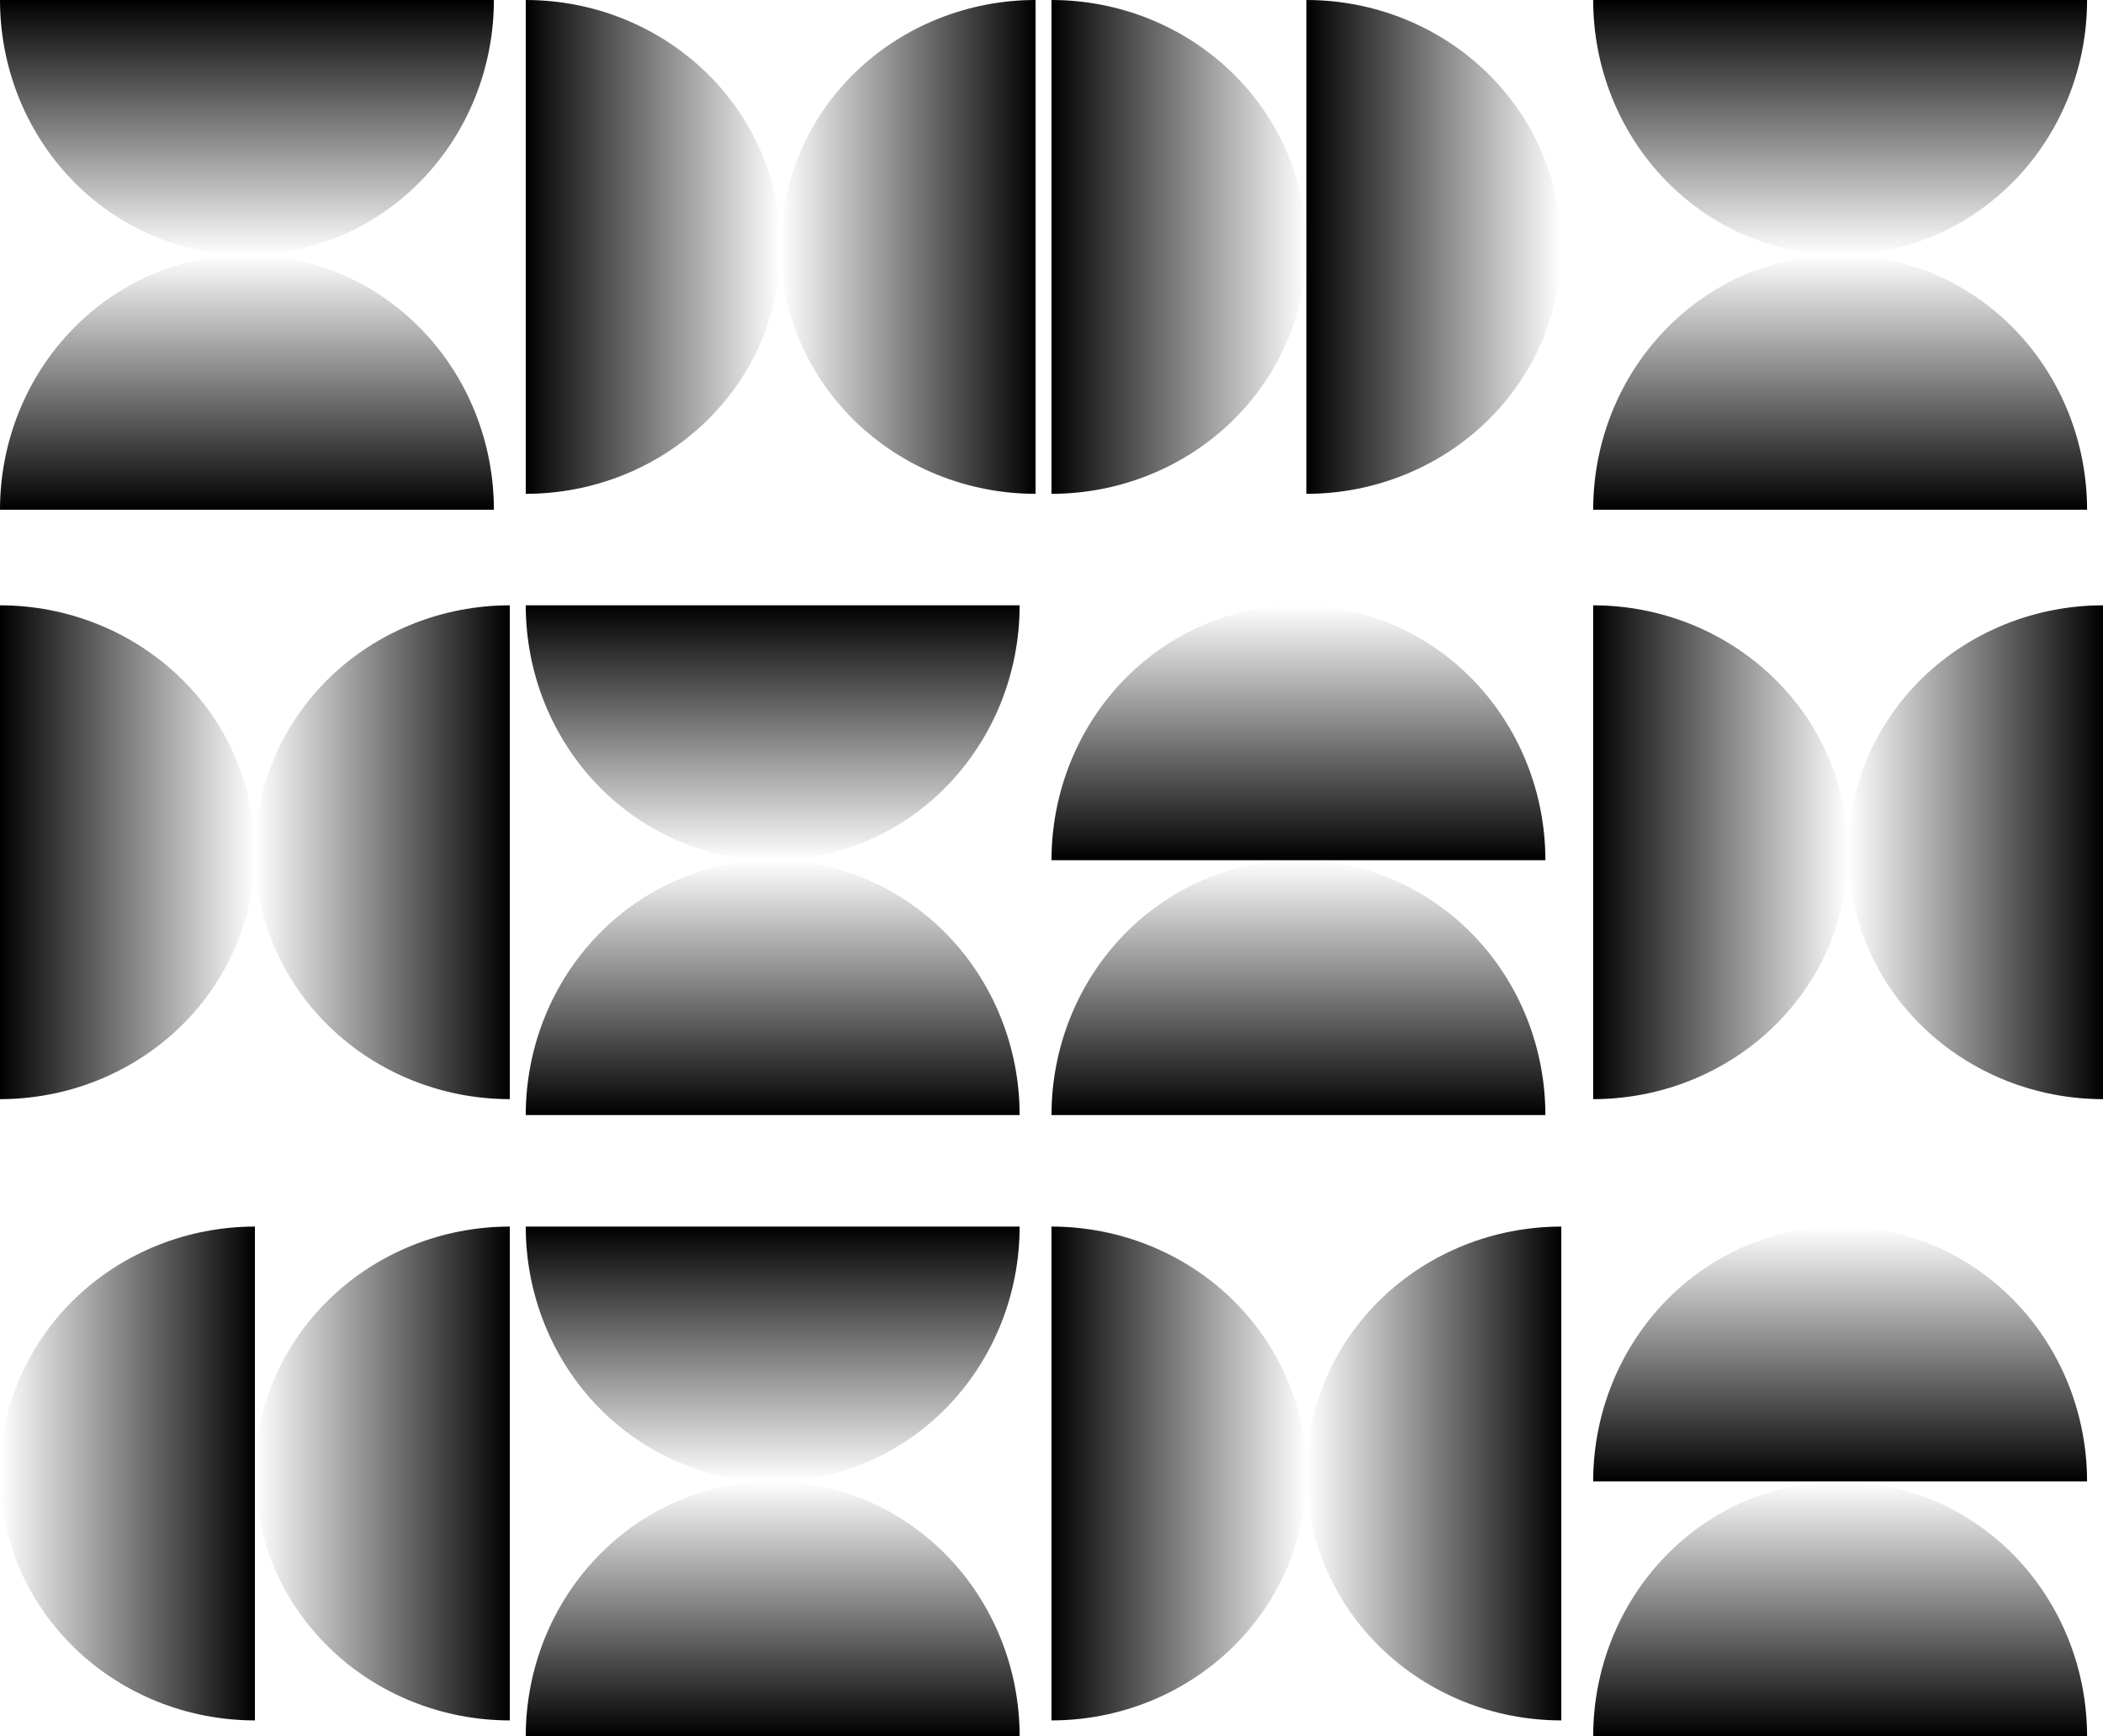 <svg width="132" height="109" viewBox="0 0 132 109" fill="none" xmlns="http://www.w3.org/2000/svg">
<path d="M31 1.39876e-06C31 2.101 30.599 4.182 29.82 6.123C29.041 8.064 27.899 9.828 26.46 11.314C25.021 12.799 23.312 13.978 21.432 14.782C19.551 15.586 17.535 16 15.5 16C13.464 16 11.449 15.586 9.568 14.782C7.688 13.978 5.979 12.799 4.54 11.314C3.101 9.828 1.959 8.064 1.18 6.123C0.401 4.182 -1.77948e-07 2.101 0 0L31 1.39876e-06Z" fill="url(#paint0_linear_826_77)"/>
<path d="M31 32C31 29.899 30.599 27.818 29.82 25.877C29.041 23.936 27.899 22.172 26.46 20.686C25.021 19.201 23.312 18.022 21.432 17.218C19.551 16.414 17.535 16 15.5 16C13.464 16 11.449 16.414 9.568 17.218C7.688 18.022 5.979 19.201 4.54 20.686C3.101 22.172 1.959 23.936 1.18 25.877C0.401 27.818 -1.77948e-07 29.899 0 32L31 32Z" fill="url(#paint1_linear_826_77)"/>
<path d="M33 0C35.101 0 37.182 0.401 39.123 1.18C41.064 1.959 42.828 3.101 44.314 4.54C45.799 5.979 46.978 7.688 47.782 9.568C48.586 11.449 49 13.464 49 15.5C49 17.535 48.586 19.551 47.782 21.432C46.978 23.312 45.799 25.021 44.314 26.46C42.828 27.899 41.064 29.041 39.123 29.82C37.182 30.599 35.101 31 33 31L33 0Z" fill="url(#paint2_linear_826_77)"/>
<path d="M65 0C62.899 0 60.818 0.401 58.877 1.18C56.936 1.959 55.172 3.101 53.686 4.54C52.201 5.979 51.022 7.688 50.218 9.568C49.414 11.449 49 13.464 49 15.5C49 17.535 49.414 19.551 50.218 21.432C51.022 23.312 52.201 25.021 53.686 26.46C55.172 27.899 56.936 29.041 58.877 29.82C60.818 30.599 62.899 31 65 31L65 0Z" fill="url(#paint3_linear_826_77)"/>
<path d="M82 0C84.101 0 86.182 0.401 88.123 1.18C90.064 1.959 91.828 3.101 93.314 4.54C94.799 5.979 95.978 7.688 96.782 9.568C97.586 11.449 98 13.464 98 15.5C98 17.535 97.586 19.551 96.782 21.432C95.978 23.312 94.799 25.021 93.314 26.46C91.828 27.899 90.064 29.041 88.123 29.82C86.182 30.599 84.101 31 82 31L82 0Z" fill="url(#paint4_linear_826_77)"/>
<path d="M66 0C68.101 0 70.182 0.401 72.123 1.18C74.064 1.959 75.828 3.101 77.314 4.54C78.799 5.979 79.978 7.688 80.782 9.568C81.586 11.449 82 13.464 82 15.5C82 17.535 81.586 19.551 80.782 21.432C79.978 23.312 78.799 25.021 77.314 26.46C75.828 27.899 74.064 29.041 72.123 29.82C70.182 30.599 68.101 31 66 31L66 0Z" fill="url(#paint5_linear_826_77)"/>
<path d="M131 1.39876e-06C131 2.101 130.599 4.182 129.82 6.123C129.041 8.064 127.899 9.828 126.46 11.314C125.021 12.799 123.312 13.978 121.432 14.782C119.551 15.586 117.535 16 115.5 16C113.465 16 111.449 15.586 109.568 14.782C107.688 13.978 105.979 12.799 104.54 11.314C103.101 9.828 101.959 8.064 101.18 6.123C100.401 4.182 100 2.101 100 0L131 1.39876e-06Z" fill="url(#paint6_linear_826_77)"/>
<path d="M131 32C131 29.899 130.599 27.818 129.82 25.877C129.041 23.936 127.899 22.172 126.46 20.686C125.021 19.201 123.312 18.022 121.432 17.218C119.551 16.414 117.535 16 115.5 16C113.465 16 111.449 16.414 109.568 17.218C107.688 18.022 105.979 19.201 104.54 20.686C103.101 22.172 101.959 23.936 101.18 25.877C100.401 27.818 100 29.899 100 32L131 32Z" fill="url(#paint7_linear_826_77)"/>
<path d="M1.39876e-06 38C2.101 38 4.182 38.401 6.123 39.18C8.064 39.959 9.828 41.1 11.314 42.54C12.799 43.979 13.978 45.688 14.782 47.568C15.586 49.449 16 51.465 16 53.5C16 55.535 15.586 57.551 14.782 59.432C13.978 61.312 12.799 63.021 11.314 64.46C9.828 65.9 8.064 67.041 6.123 67.82C4.182 68.599 2.101 69 0 69L1.39876e-06 38Z" fill="url(#paint8_linear_826_77)"/>
<path d="M32 38C29.899 38 27.818 38.401 25.877 39.18C23.936 39.959 22.172 41.1 20.686 42.54C19.201 43.979 18.022 45.688 17.218 47.568C16.414 49.449 16 51.465 16 53.5C16 55.535 16.414 57.551 17.218 59.432C18.022 61.312 19.201 63.021 20.686 64.46C22.172 65.9 23.936 67.041 25.877 67.82C27.818 68.599 29.899 69 32 69L32 38Z" fill="url(#paint9_linear_826_77)"/>
<path d="M64 38C64 40.101 63.599 42.182 62.82 44.123C62.041 46.064 60.9 47.828 59.46 49.314C58.021 50.799 56.312 51.978 54.432 52.782C52.551 53.586 50.535 54 48.5 54C46.465 54 44.449 53.586 42.568 52.782C40.688 51.978 38.979 50.799 37.54 49.314C36.1 47.828 34.959 46.064 34.18 44.123C33.401 42.182 33 40.101 33 38L64 38Z" fill="url(#paint10_linear_826_77)"/>
<path d="M64 70C64 67.899 63.599 65.818 62.82 63.877C62.041 61.936 60.9 60.172 59.46 58.686C58.021 57.201 56.312 56.022 54.432 55.218C52.551 54.414 50.535 54 48.5 54C46.465 54 44.449 54.414 42.568 55.218C40.688 56.022 38.979 57.201 37.54 58.686C36.1 60.172 34.959 61.936 34.18 63.877C33.401 65.818 33 67.899 33 70L64 70Z" fill="url(#paint11_linear_826_77)"/>
<path d="M97 54C97 51.899 96.599 49.818 95.82 47.877C95.041 45.936 93.9 44.172 92.46 42.686C91.021 41.201 89.312 40.022 87.432 39.218C85.551 38.414 83.535 38 81.5 38C79.465 38 77.449 38.414 75.568 39.218C73.688 40.022 71.979 41.201 70.54 42.686C69.1 44.172 67.959 45.936 67.18 47.877C66.401 49.818 66 51.899 66 54L97 54Z" fill="url(#paint12_linear_826_77)"/>
<path d="M97 70C97 67.899 96.599 65.818 95.82 63.877C95.041 61.936 93.9 60.172 92.46 58.686C91.021 57.201 89.312 56.022 87.432 55.218C85.551 54.414 83.535 54 81.5 54C79.465 54 77.449 54.414 75.568 55.218C73.688 56.022 71.979 57.201 70.54 58.686C69.1 60.172 67.959 61.936 67.18 63.877C66.401 65.818 66 67.899 66 70L97 70Z" fill="url(#paint13_linear_826_77)"/>
<path d="M100 38C102.101 38 104.182 38.401 106.123 39.18C108.064 39.959 109.828 41.1 111.314 42.54C112.799 43.979 113.978 45.688 114.782 47.568C115.586 49.449 116 51.465 116 53.5C116 55.535 115.586 57.551 114.782 59.432C113.978 61.312 112.799 63.021 111.314 64.46C109.828 65.9 108.064 67.041 106.123 67.82C104.182 68.599 102.101 69 100 69L100 38Z" fill="url(#paint14_linear_826_77)"/>
<path d="M132 38C129.899 38 127.818 38.401 125.877 39.18C123.936 39.959 122.172 41.1 120.686 42.54C119.201 43.979 118.022 45.688 117.218 47.568C116.414 49.449 116 51.465 116 53.5C116 55.535 116.414 57.551 117.218 59.432C118.022 61.312 119.201 63.021 120.686 64.46C122.172 65.9 123.936 67.041 125.877 67.82C127.818 68.599 129.899 69 132 69L132 38Z" fill="url(#paint15_linear_826_77)"/>
<path d="M16 77C13.899 77 11.818 77.401 9.877 78.18C7.936 78.959 6.172 80.1 4.686 81.54C3.201 82.979 2.022 84.688 1.218 86.568C0.414 88.449 0 90.465 0 92.5C0 94.535 0.414 96.551 1.218 98.432C2.022 100.312 3.201 102.021 4.686 103.46C6.172 104.899 7.936 106.041 9.877 106.82C11.818 107.599 13.899 108 16 108L16 77Z" fill="url(#paint16_linear_826_77)"/>
<path d="M32 77C29.899 77 27.818 77.401 25.877 78.18C23.936 78.959 22.172 80.1 20.686 81.54C19.201 82.979 18.022 84.688 17.218 86.568C16.414 88.449 16 90.465 16 92.5C16 94.535 16.414 96.551 17.218 98.432C18.022 100.312 19.201 102.021 20.686 103.46C22.172 104.899 23.936 106.041 25.877 106.82C27.818 107.599 29.899 108 32 108L32 77Z" fill="url(#paint17_linear_826_77)"/>
<path d="M64 77C64 79.101 63.599 81.182 62.82 83.123C62.041 85.064 60.9 86.828 59.46 88.314C58.021 89.799 56.312 90.978 54.432 91.782C52.551 92.586 50.535 93 48.5 93C46.465 93 44.449 92.586 42.568 91.782C40.688 90.978 38.979 89.799 37.54 88.314C36.1 86.828 34.959 85.064 34.18 83.123C33.401 81.182 33 79.101 33 77L64 77Z" fill="url(#paint18_linear_826_77)"/>
<path d="M64 109C64 106.899 63.599 104.818 62.82 102.877C62.041 100.936 60.9 99.172 59.46 97.686C58.021 96.201 56.312 95.022 54.432 94.218C52.551 93.414 50.535 93 48.5 93C46.465 93 44.449 93.414 42.568 94.218C40.688 95.022 38.979 96.201 37.54 97.686C36.1 99.172 34.959 100.936 34.18 102.877C33.401 104.818 33 106.899 33 109L64 109Z" fill="url(#paint19_linear_826_77)"/>
<path d="M66 77C68.101 77 70.182 77.401 72.123 78.18C74.064 78.959 75.828 80.1 77.314 81.54C78.799 82.979 79.978 84.688 80.782 86.568C81.586 88.449 82 90.465 82 92.5C82 94.535 81.586 96.551 80.782 98.432C79.978 100.312 78.799 102.021 77.314 103.46C75.828 104.899 74.064 106.041 72.123 106.82C70.182 107.599 68.101 108 66 108L66 77Z" fill="url(#paint20_linear_826_77)"/>
<path d="M98 77C95.899 77 93.818 77.401 91.877 78.18C89.936 78.959 88.172 80.1 86.686 81.54C85.201 82.979 84.022 84.688 83.218 86.568C82.414 88.449 82 90.465 82 92.5C82 94.535 82.414 96.551 83.218 98.432C84.022 100.312 85.201 102.021 86.686 103.46C88.172 104.899 89.936 106.041 91.877 106.82C93.818 107.599 95.899 108 98 108L98 77Z" fill="url(#paint21_linear_826_77)"/>
<path d="M131 93C131 90.899 130.599 88.818 129.82 86.877C129.041 84.936 127.899 83.172 126.46 81.686C125.021 80.201 123.312 79.022 121.432 78.218C119.551 77.414 117.535 77 115.5 77C113.465 77 111.449 77.414 109.568 78.218C107.688 79.022 105.979 80.201 104.54 81.686C103.101 83.172 101.959 84.936 101.18 86.877C100.401 88.818 100 90.899 100 93L131 93Z" fill="url(#paint22_linear_826_77)"/>
<path d="M131 109C131 106.899 130.599 104.818 129.82 102.877C129.041 100.936 127.899 99.172 126.46 97.686C125.021 96.201 123.312 95.022 121.432 94.218C119.551 93.414 117.535 93 115.5 93C113.465 93 111.449 93.414 109.568 94.218C107.688 95.022 105.979 96.201 104.54 97.686C103.101 99.172 101.959 100.936 101.18 102.877C100.401 104.818 100 106.899 100 109L131 109Z" fill="url(#paint23_linear_826_77)"/>
<defs>
<linearGradient id="paint0_linear_826_77" x1="15.5" y1="0" x2="15.5" y2="16" gradientUnits="userSpaceOnUse">
<stop/>
<stop offset="1" stop-opacity="0"/>
</linearGradient>
<linearGradient id="paint1_linear_826_77" x1="15.5" y1="32" x2="15.5" y2="16" gradientUnits="userSpaceOnUse">
<stop/>
<stop offset="1" stop-opacity="0"/>
</linearGradient>
<linearGradient id="paint2_linear_826_77" x1="33" y1="15.5" x2="49" y2="15.5" gradientUnits="userSpaceOnUse">
<stop/>
<stop offset="1" stop-opacity="0"/>
</linearGradient>
<linearGradient id="paint3_linear_826_77" x1="65" y1="15.5" x2="49" y2="15.5" gradientUnits="userSpaceOnUse">
<stop/>
<stop offset="1" stop-opacity="0"/>
</linearGradient>
<linearGradient id="paint4_linear_826_77" x1="82" y1="15.5" x2="98" y2="15.5" gradientUnits="userSpaceOnUse">
<stop/>
<stop offset="1" stop-opacity="0"/>
</linearGradient>
<linearGradient id="paint5_linear_826_77" x1="66" y1="15.5" x2="82" y2="15.5" gradientUnits="userSpaceOnUse">
<stop/>
<stop offset="1" stop-opacity="0"/>
</linearGradient>
<linearGradient id="paint6_linear_826_77" x1="115.5" y1="0" x2="115.5" y2="16" gradientUnits="userSpaceOnUse">
<stop/>
<stop offset="1" stop-opacity="0"/>
</linearGradient>
<linearGradient id="paint7_linear_826_77" x1="115.5" y1="32" x2="115.5" y2="16" gradientUnits="userSpaceOnUse">
<stop/>
<stop offset="1" stop-opacity="0"/>
</linearGradient>
<linearGradient id="paint8_linear_826_77" x1="0" y1="53.5" x2="16" y2="53.5" gradientUnits="userSpaceOnUse">
<stop/>
<stop offset="1" stop-opacity="0"/>
</linearGradient>
<linearGradient id="paint9_linear_826_77" x1="32" y1="53.5" x2="16" y2="53.5" gradientUnits="userSpaceOnUse">
<stop/>
<stop offset="1" stop-opacity="0"/>
</linearGradient>
<linearGradient id="paint10_linear_826_77" x1="48.5" y1="38" x2="48.5" y2="54" gradientUnits="userSpaceOnUse">
<stop/>
<stop offset="1" stop-opacity="0"/>
</linearGradient>
<linearGradient id="paint11_linear_826_77" x1="48.5" y1="70" x2="48.5" y2="54" gradientUnits="userSpaceOnUse">
<stop/>
<stop offset="1" stop-opacity="0"/>
</linearGradient>
<linearGradient id="paint12_linear_826_77" x1="81.5" y1="54" x2="81.5" y2="38" gradientUnits="userSpaceOnUse">
<stop/>
<stop offset="1" stop-opacity="0"/>
</linearGradient>
<linearGradient id="paint13_linear_826_77" x1="81.5" y1="70" x2="81.5" y2="54" gradientUnits="userSpaceOnUse">
<stop/>
<stop offset="1" stop-opacity="0"/>
</linearGradient>
<linearGradient id="paint14_linear_826_77" x1="100" y1="53.5" x2="116" y2="53.5" gradientUnits="userSpaceOnUse">
<stop/>
<stop offset="1" stop-opacity="0"/>
</linearGradient>
<linearGradient id="paint15_linear_826_77" x1="132" y1="53.5" x2="116" y2="53.5" gradientUnits="userSpaceOnUse">
<stop/>
<stop offset="1" stop-opacity="0"/>
</linearGradient>
<linearGradient id="paint16_linear_826_77" x1="16" y1="92.5" x2="0" y2="92.5" gradientUnits="userSpaceOnUse">
<stop/>
<stop offset="1" stop-opacity="0"/>
</linearGradient>
<linearGradient id="paint17_linear_826_77" x1="32" y1="92.5" x2="16" y2="92.5" gradientUnits="userSpaceOnUse">
<stop/>
<stop offset="1" stop-opacity="0"/>
</linearGradient>
<linearGradient id="paint18_linear_826_77" x1="48.5" y1="77" x2="48.5" y2="93" gradientUnits="userSpaceOnUse">
<stop/>
<stop offset="1" stop-opacity="0"/>
</linearGradient>
<linearGradient id="paint19_linear_826_77" x1="48.5" y1="109" x2="48.5" y2="93" gradientUnits="userSpaceOnUse">
<stop/>
<stop offset="1" stop-opacity="0"/>
</linearGradient>
<linearGradient id="paint20_linear_826_77" x1="66" y1="92.5" x2="82" y2="92.5" gradientUnits="userSpaceOnUse">
<stop/>
<stop offset="1" stop-opacity="0"/>
</linearGradient>
<linearGradient id="paint21_linear_826_77" x1="98" y1="92.5" x2="82" y2="92.5" gradientUnits="userSpaceOnUse">
<stop/>
<stop offset="1" stop-opacity="0"/>
</linearGradient>
<linearGradient id="paint22_linear_826_77" x1="115.5" y1="93" x2="115.5" y2="77" gradientUnits="userSpaceOnUse">
<stop/>
<stop offset="1" stop-opacity="0"/>
</linearGradient>
<linearGradient id="paint23_linear_826_77" x1="115.5" y1="109" x2="115.5" y2="93" gradientUnits="userSpaceOnUse">
<stop/>
<stop offset="1" stop-opacity="0"/>
</linearGradient>
</defs>
</svg>
